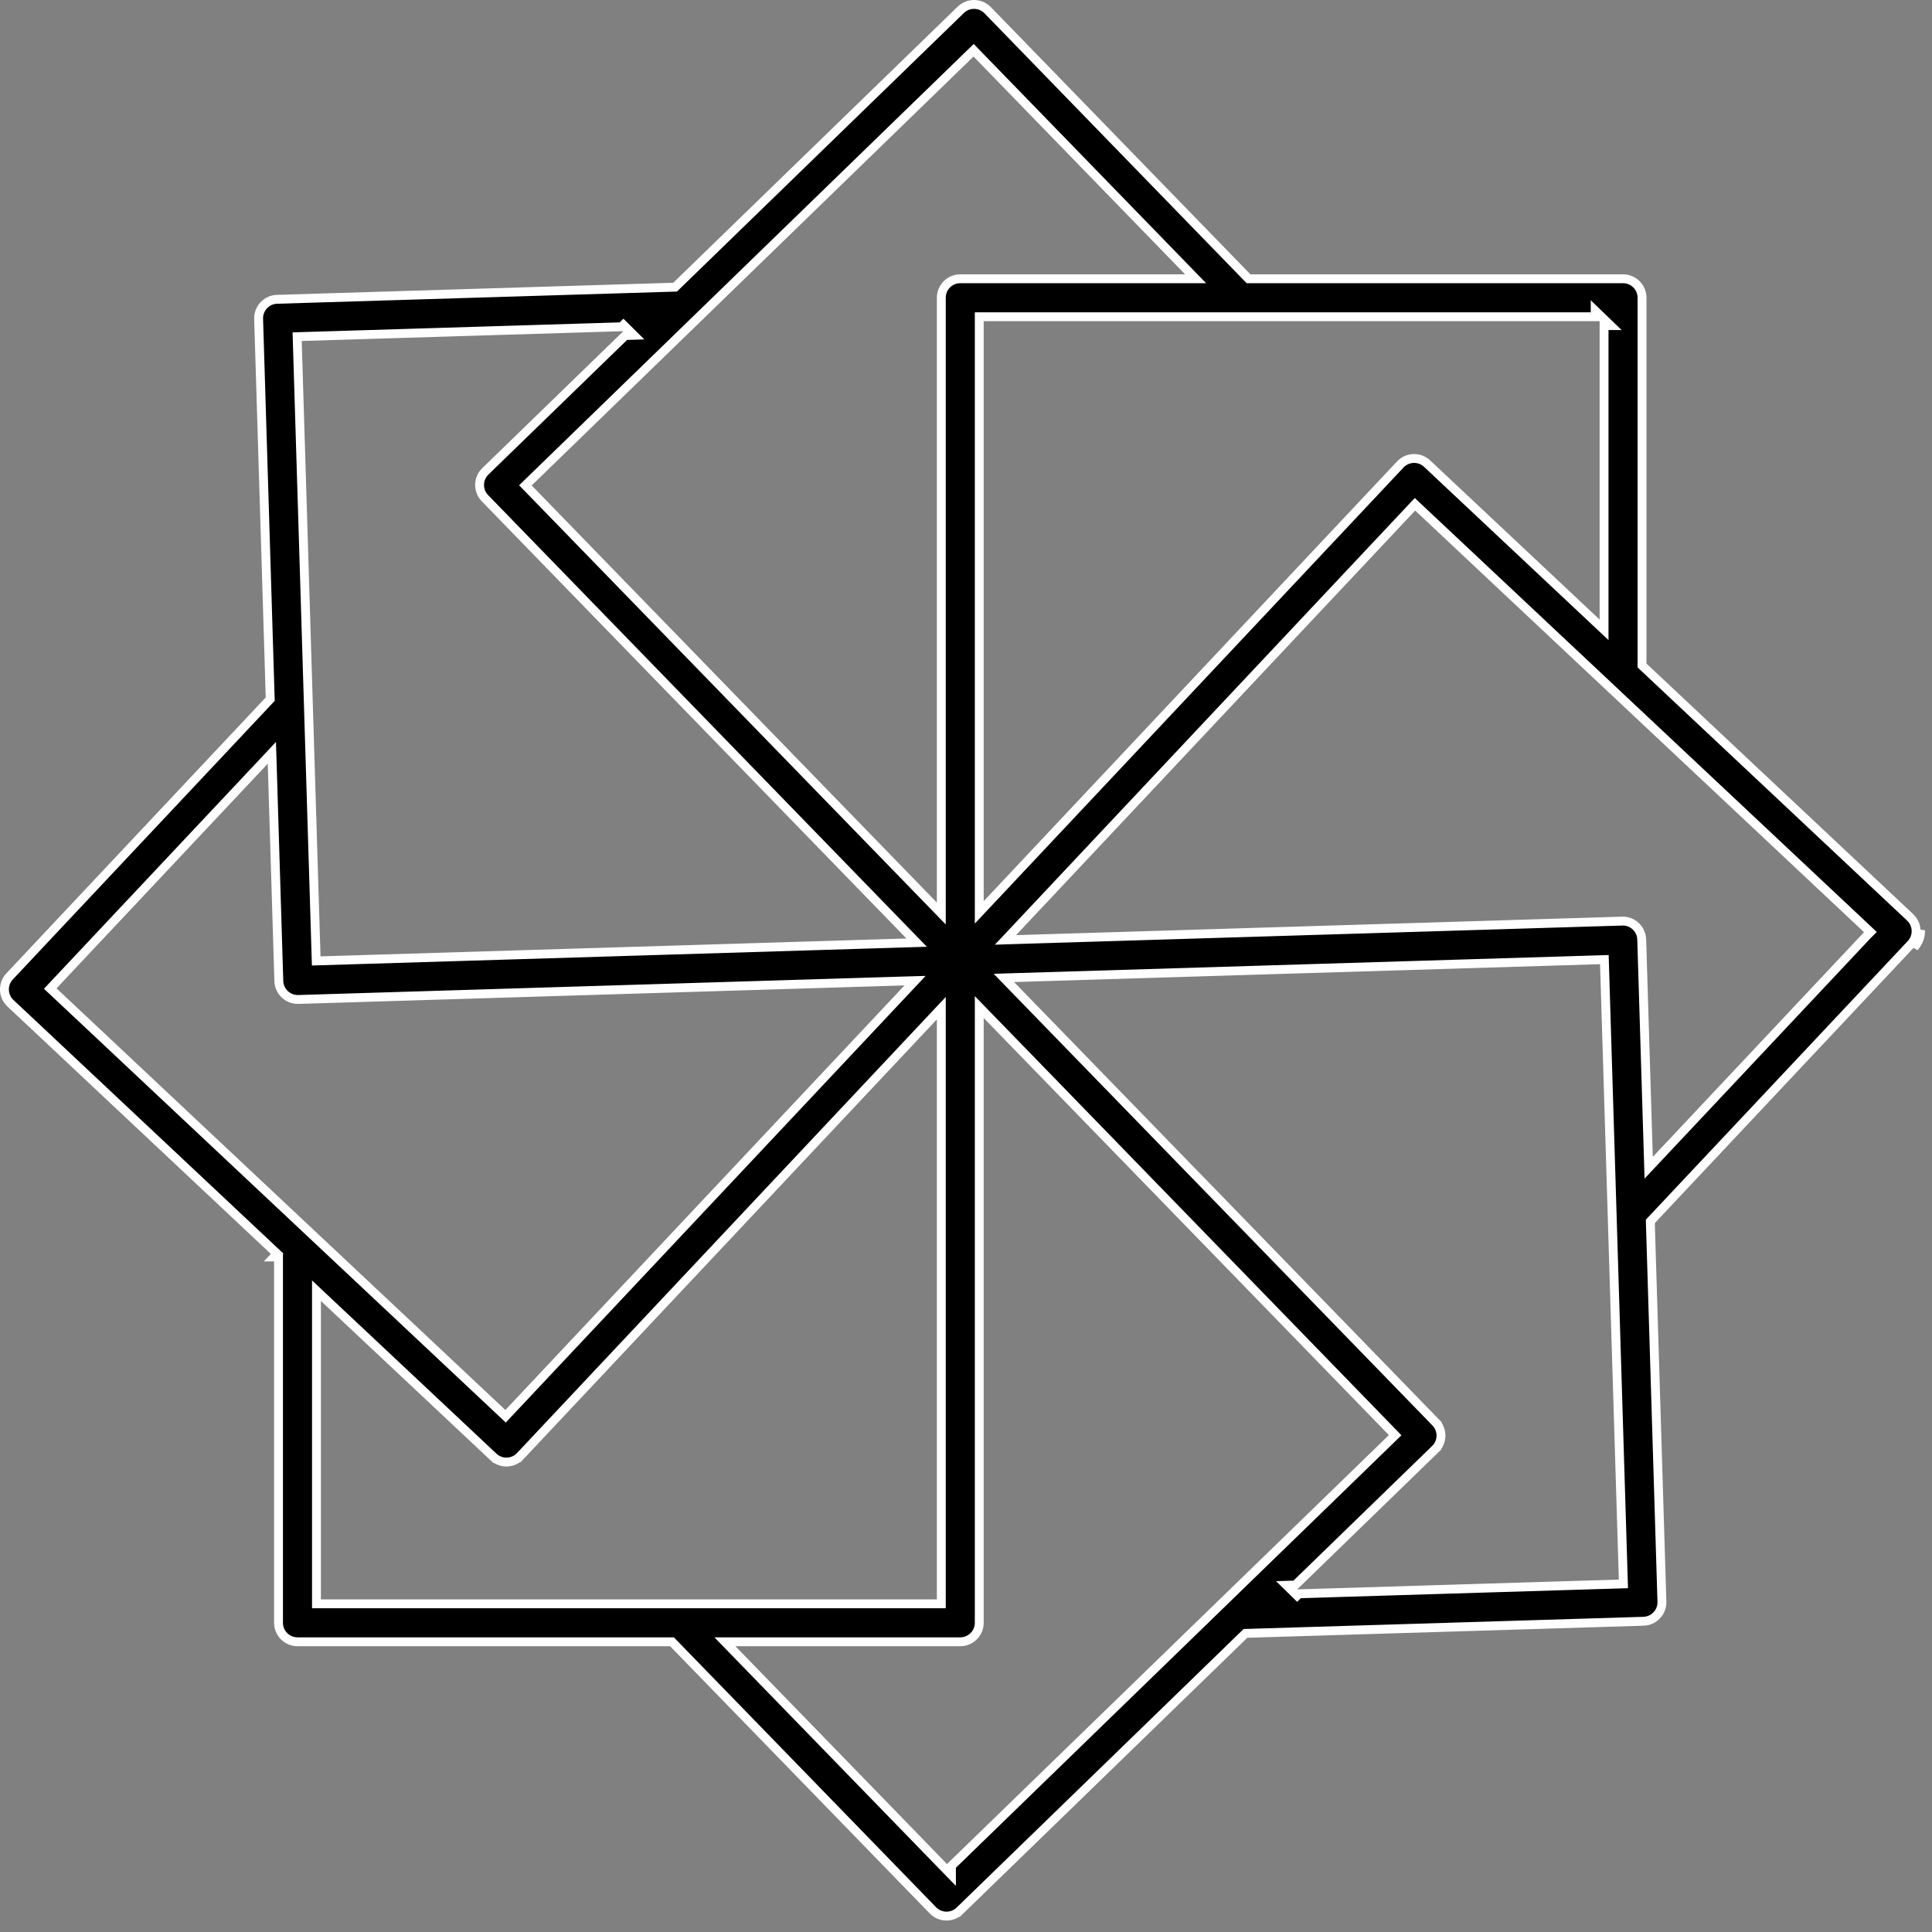 <svg width="87" height="87" viewBox="0 0 87 87" fill="none" xmlns="http://www.w3.org/2000/svg">
<rect x="0" y="0" width="87" height="87" fill="#808080" stroke="none"/>
<path d="M30.32 73.992L30.261 73.931H30.177H13.397C12.925 73.931 12.542 73.549 12.542 73.076V57.066V56.603V56.603H12.342L12.479 56.457L0.47 45.176C0.47 45.176 0.47 45.176 0.47 45.176C0.304 45.021 0.207 44.807 0.2 44.58L0.2 44.58C0.193 44.353 0.277 44.133 0.432 43.968C0.432 43.968 0.432 43.968 0.432 43.968L12.112 31.543L12.169 31.483L12.166 31.4L11.646 14.358L11.646 14.358C11.639 14.132 11.722 13.911 11.878 13.746C12.033 13.581 12.248 13.484 12.474 13.478L12.474 13.478L30.323 12.933L30.4 12.931L30.456 12.877L43.266 0.441C43.605 0.113 44.146 0.121 44.475 0.459L56.164 12.493L56.223 12.553H56.307H73.087C73.559 12.553 73.942 12.936 73.942 13.408V29.881V29.968L74.005 30.027L86.014 41.308C86.18 41.463 86.277 41.678 86.284 41.904L86.284 41.904C86.291 42.131 86.207 42.351 86.052 42.516L74.372 54.941L74.316 55.002L74.318 55.084L74.838 72.126C74.845 72.353 74.762 72.573 74.606 72.738C74.451 72.903 74.237 73 74.01 73.007L56.162 73.551L56.084 73.554L56.028 73.608L43.218 86.043L43.357 86.186L43.218 86.043C43.052 86.204 42.838 86.284 42.623 86.284C42.4 86.284 42.177 86.198 42.01 86.025L30.32 73.992ZM86.198 42.653C86.389 42.45 86.492 42.178 86.484 41.898L86.198 42.653ZM14.251 72.022V72.222H14.451H42.188H42.388V72.022V45.904V45.399L42.042 45.767L23.427 65.569L23.573 65.706L23.427 65.569C23.259 65.748 23.032 65.838 22.804 65.838C22.594 65.838 22.384 65.761 22.219 65.606L22.082 65.752L22.219 65.606L14.588 58.439L14.251 58.122V58.584V72.022ZM42.501 84.078L42.845 84.431V84.023L62.682 64.767L62.825 64.628L62.686 64.484L44.44 45.702L44.097 45.349V45.842V73.076C44.097 73.549 43.714 73.931 43.242 73.931H33.117H32.644L32.974 74.271L42.501 84.078ZM58.273 71.715L58.412 71.852L58.496 71.77L72.904 71.33L73.104 71.324L73.098 71.124L72.252 43.412L72.246 43.212L72.046 43.218L45.66 44.023L45.206 44.037L45.522 44.363L64.647 64.05L64.79 63.911L64.647 64.05C64.805 64.213 64.892 64.431 64.889 64.658C64.885 64.885 64.792 65.101 64.629 65.259L64.769 65.402L64.629 65.259L58.329 71.375L57.937 71.387L58.272 71.715L58.273 71.715ZM74.227 52.102L74.242 52.584L74.573 52.232L84.08 42.119L84.08 42.119L84.084 42.114L84.226 41.973L84.076 41.831L63.863 22.845L63.718 22.708L63.581 22.854L45.608 41.973L45.277 42.325L45.76 42.31L73.048 41.478L73.048 41.478C73.519 41.462 73.914 41.833 73.928 42.306L74.227 52.102ZM72.172 14.318L71.833 13.992V14.263H44.297H44.097V14.463V40.58V41.085L44.443 40.717L63.057 20.915L63.057 20.915C63.38 20.571 63.921 20.554 64.265 20.878L64.265 20.878L71.896 28.046L72.233 28.362V27.9V14.663H72.529L72.172 14.319L72.172 14.318ZM43.983 2.407L43.844 2.263L43.7 2.402L23.803 21.717L23.659 21.857L23.799 22L42.044 40.782L42.388 41.136V40.643V13.408C42.388 12.936 42.77 12.553 43.242 12.553H53.367H53.84L53.51 12.214L43.983 2.407ZM28.213 14.77L28.073 14.632L27.988 14.715L13.581 15.155L13.381 15.161L13.387 15.361L14.233 43.072L14.239 43.272L14.439 43.266L40.825 42.461L41.278 42.447L40.962 42.122L21.837 22.434L21.837 22.434C21.679 22.272 21.592 22.053 21.596 21.826C21.599 21.6 21.692 21.384 21.855 21.226L21.855 21.226L28.155 15.11L28.544 15.098L28.213 14.77L28.213 14.77ZM12.257 34.383L12.242 33.9L11.912 34.252L2.4 44.37L2.263 44.516L2.409 44.653L22.621 63.639L22.767 63.776L22.904 63.63L40.877 44.511L41.207 44.16L40.725 44.174L13.437 45.007L13.433 45.007C13.428 45.007 13.422 45.007 13.41 45.007C12.95 45.007 12.57 44.642 12.556 44.179L12.257 34.383Z" fill="black" stroke="white" stroke-width="0.4"/>
</svg>
